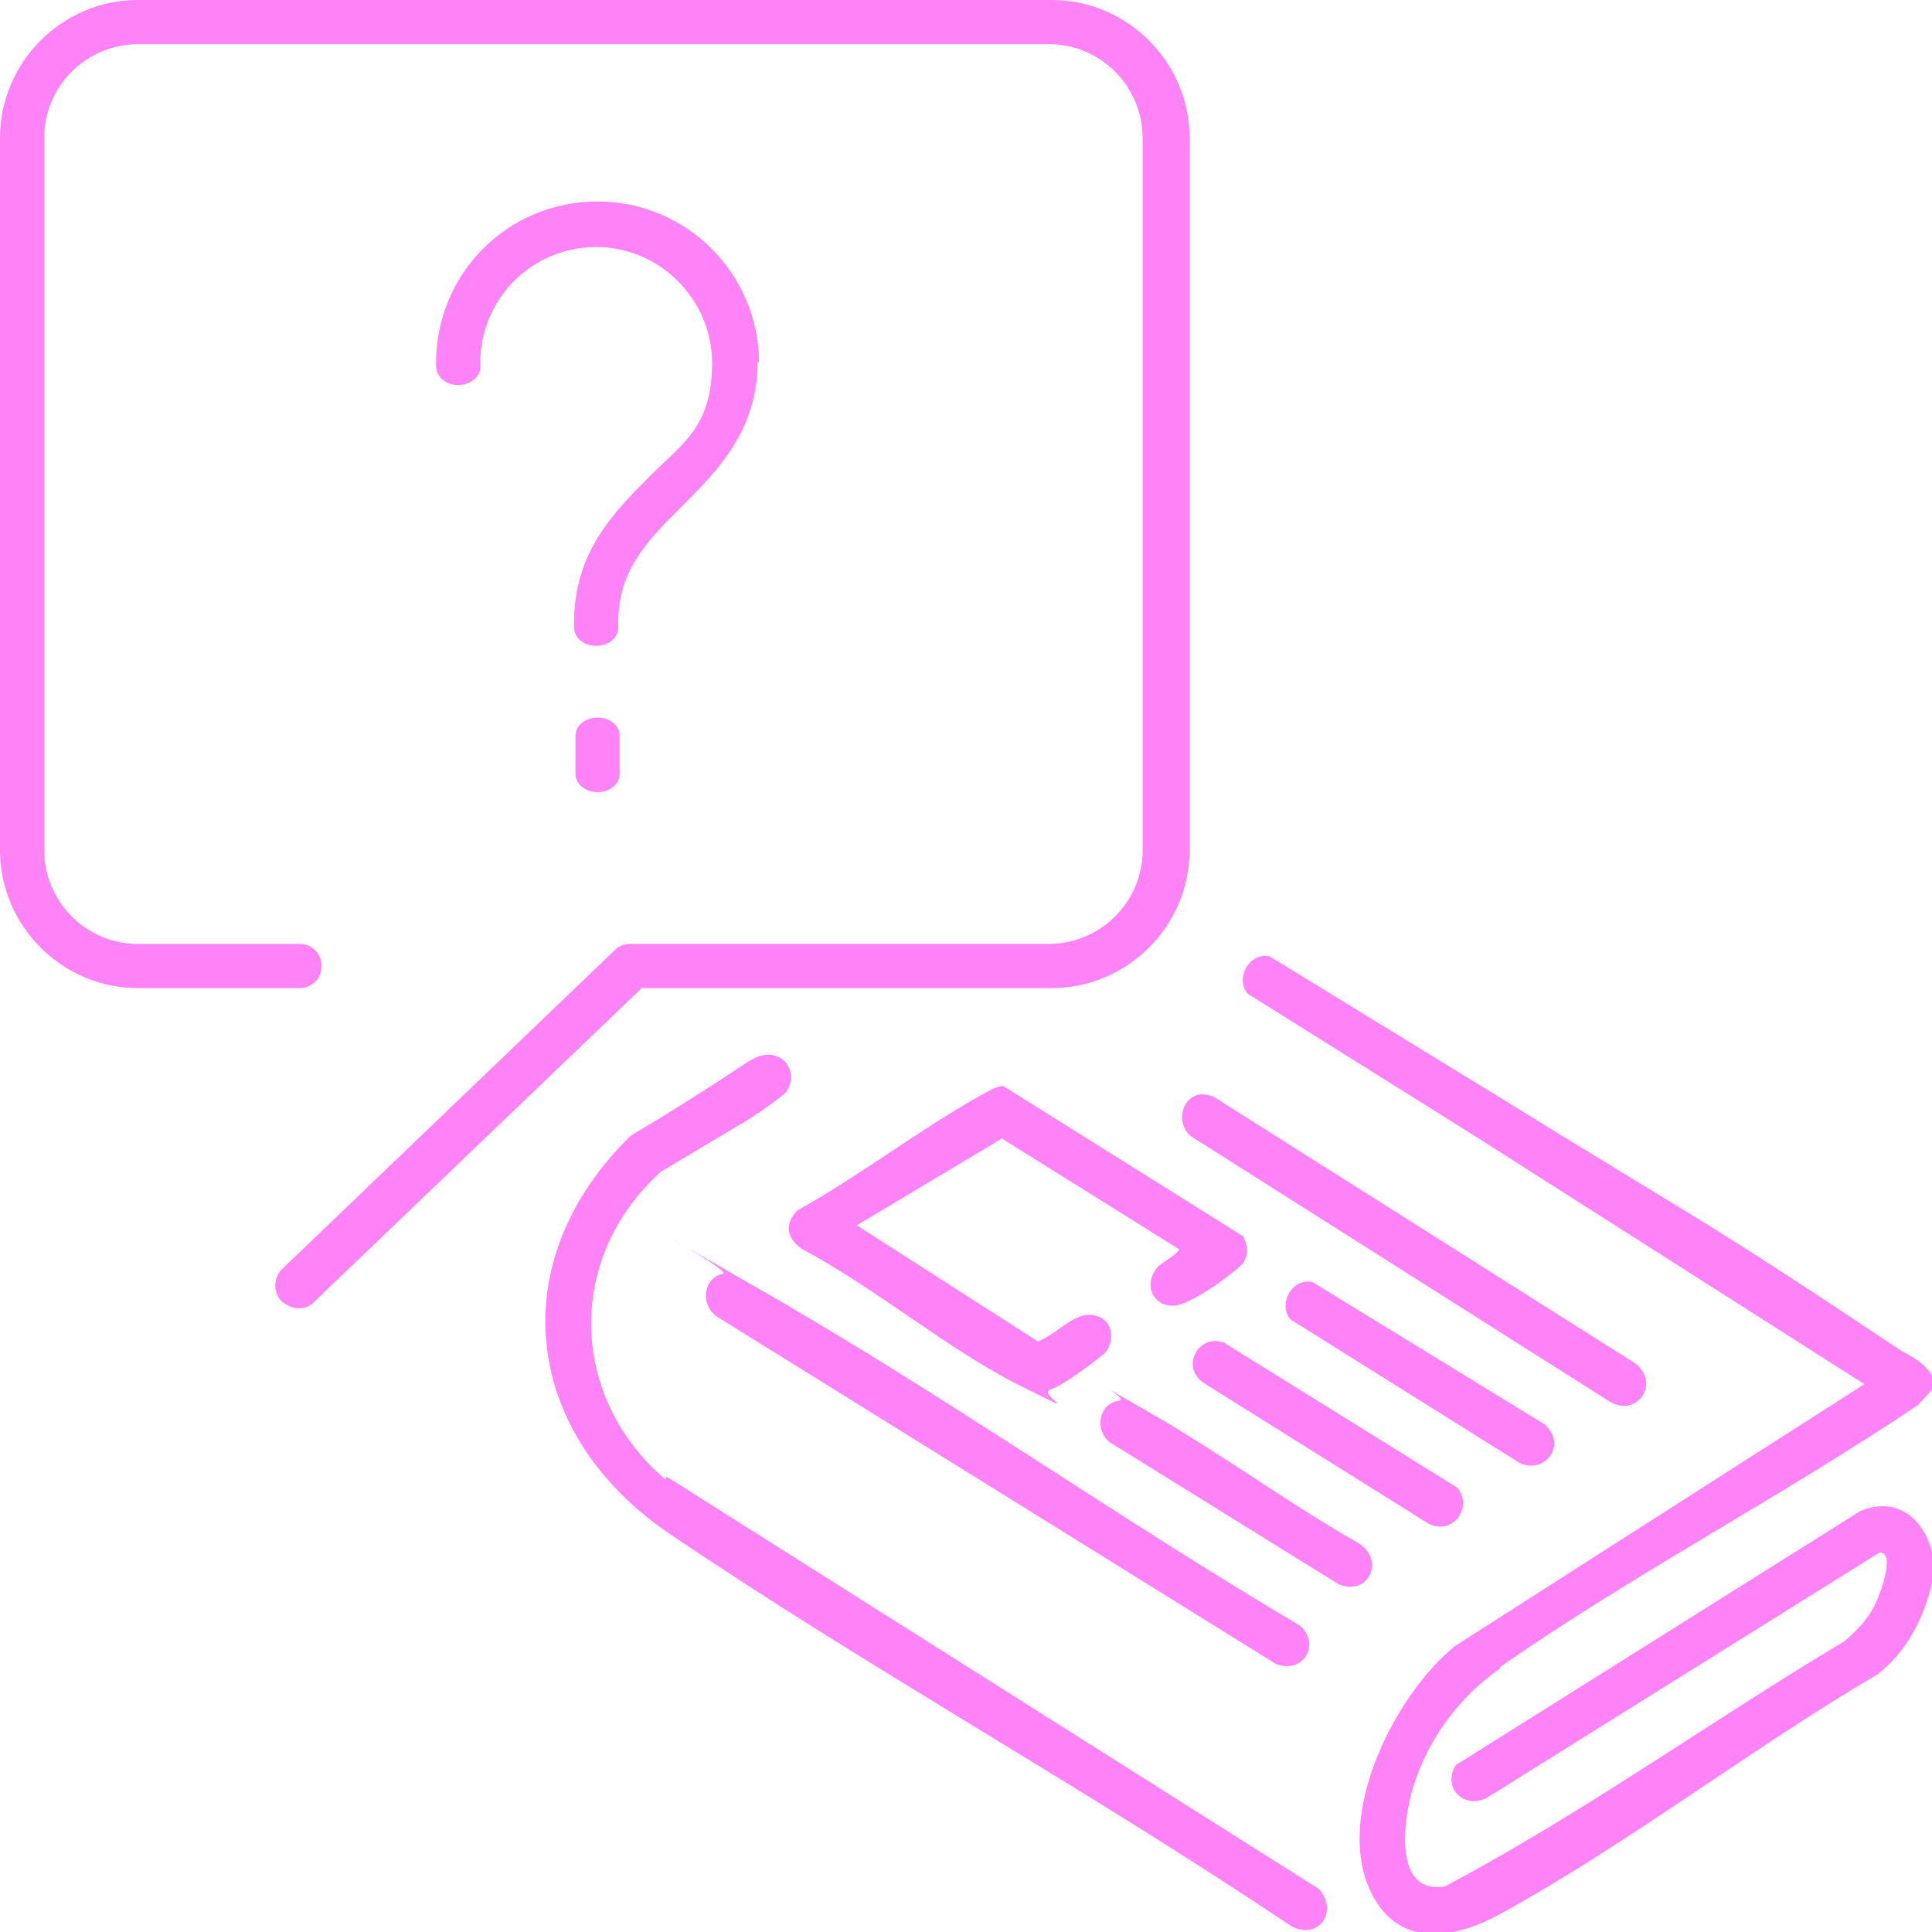 <?xml version="1.0" encoding="UTF-8"?> <svg xmlns="http://www.w3.org/2000/svg" id="Layer_1" version="1.1" viewBox="0 0 140 140"><defs><style> .st0 { fill-rule: evenodd; } .st0, .st1 { fill: #ff82f7; } </style></defs><path class="st0" d="M86.2,10v51.6c0,5.5-4.5,10-10,10h-29.7l-23.8,22.8c-.3.3-.7.4-1.1.4s-.8-.2-1.2-.5c-.6-.6-.6-1.7,0-2.3l24.2-23.2c.3-.3.7-.4,1.1-.4h30.3c3.7,0,6.8-3,6.8-6.8V10c0-3.7-3-6.8-6.8-6.8H10c-3.7,0-6.8,3-6.8,6.8v51.6c0,3.7,3,6.8,6.8,6.8h11.7c.9,0,1.6.7,1.6,1.6s-.7,1.6-1.6,1.6h-11.7c-5.5,0-10-4.5-10-10V10C0,4.5,4.5,0,10,0h66.2c5.5,0,10,4.5,10,10Z"></path><path class="st1" d="M87,79.3c-1.5.2-1.8,2.3-.6,3.1l30.3,19.2c2,1.1,3.6-1.4,1.8-2.8l-30.2-19.1c-.4-.3-.8-.4-1.3-.4ZM61.9,88.9l10.7-6.4,12.8,8c.2.2-1.2,1-1.5,1.3-1.3,1.5,0,3.3,1.7,2.7s4.2-2.6,4.5-3c.4-.7.3-1.2,0-1.9l-17.4-10.9c-.5,0-1.1.4-1.5.6-4.5,2.5-8.9,5.9-13.4,8.4-1,1-.8,2,.3,2.8,5.3,2.8,10.6,7.3,15.8,9.9s1.2.6,2.2.3,3.7-2.4,4-2.7c.6-.7.6-2-.3-2.5-1.7-.9-3.1,1.2-4.6,1.7l-13.1-8.4ZM52.4,92.3c-1.5.3-1.7,2.4-.3,3.2l40.4,25.1c2,.7,3.2-1.5,1.7-2.8-13.2-7.8-25.9-16.8-39.2-24.4s-1.7-1.2-2.6-1.1ZM93.5,95.6l16.6,10.4c1.9.9,3.5-1.4,1.8-2.8l-16.8-10.3c-1.5-.3-2.5,1.6-1.6,2.7ZM105.6,107.8l-16.9-10.5c-1.8-.7-3.2,1.7-1.5,2.9l16.3,10.2c1.7.9,3.3-1.1,2.1-2.6ZM81.1,101.5c-1.5.2-1.8,2.1-.7,3l16.6,10.3c2.2.9,3.4-1.8,1.4-3-5.1-2.9-10.1-6.6-15.2-9.5s-1.3-.9-2.1-.8Z"></path><g><path class="st1" d="M48.2,107.2c-7-6-7.2-16.1-.3-22.3l5.2-3.1c.2-.1.4-.3.7-.4l.3-.2h0c1.3-.8,2.6-1.8,2.8-2,.6-.7.6-1.9-.3-2.5-1-.6-1.9-.1-2.8.5-2.7,1.8-5.4,3.5-8.1,5.1-9.4,9.2-7.8,21.7,2.9,28.9,14.5,9.8,30.1,18.4,44.7,28.2,2,1.4,3.8-.7,2.3-2.5l-47.3-29.9Z"></path><path class="st1" d="M108.7,120.8c9.6-6.7,20.5-12.4,30.3-19l1-1.1v-1c-.5-.9-1.3-1.3-2.2-1.8-15-10-13.8-8.9-29-18.3,0,0,0,0,0,0l-16.8-10.3c-1.5-.3-2.5,1.6-1.6,2.7l16.6,10.4s0,0,0,0l28.1,17.9-29.7,19c-4.5,3.7-9,12.8-5.8,18.3,2.1,3.6,6,2.8,9.1,1.1,9.3-5.1,18.2-12,27.4-17.4,2.1-1.7,3.3-4,3.9-6.6v-2.2c-.6-2.5-2.6-4.1-5.2-3l-29.3,18.4c-1,1.6.5,3.2,2.2,2.4l28.5-17.8c1.2,0,0,3.1-.3,3.7-.5,1.1-1.3,1.9-2.2,2.7-9.7,5.8-19,12.5-29,17.8-3.8.6-3-4.9-2.3-7.2,1.1-3.5,3.3-6.5,6.3-8.6Z"></path></g><g><path class="st1" d="M43.3,57.4c-.9,0-1.6-.6-1.6-1.3v-2.8c0-.7.7-1.3,1.6-1.3s1.6.6,1.6,1.3v2.8c0,.7-.7,1.3-1.6,1.3Z"></path><path class="st1" d="M55,26.3c0-6.4-5.2-11.7-11.7-11.7s-11.7,5.2-11.7,11.7,0,.1,0,.2h0c0,.8.7,1.4,1.6,1.4s1.6-.6,1.6-1.3v-.2s0,0,0-.1c0-4.7,3.8-8.4,8.4-8.4s8.4,3.8,8.4,8.4-2.1,5.8-4.5,8.2h0c-2.6,2.6-5.5,5.5-5.5,10.6,0,0,0,0,0,0h0c0,0,0,.1,0,.1s0,0,0,0v.3c0,.7.7,1.3,1.6,1.3s1.6-.6,1.6-1.3v-.4c0-3.8,2.1-5.9,4.6-8.4h0c2.6-2.6,5.5-5.5,5.5-10.5Z"></path></g></svg> 